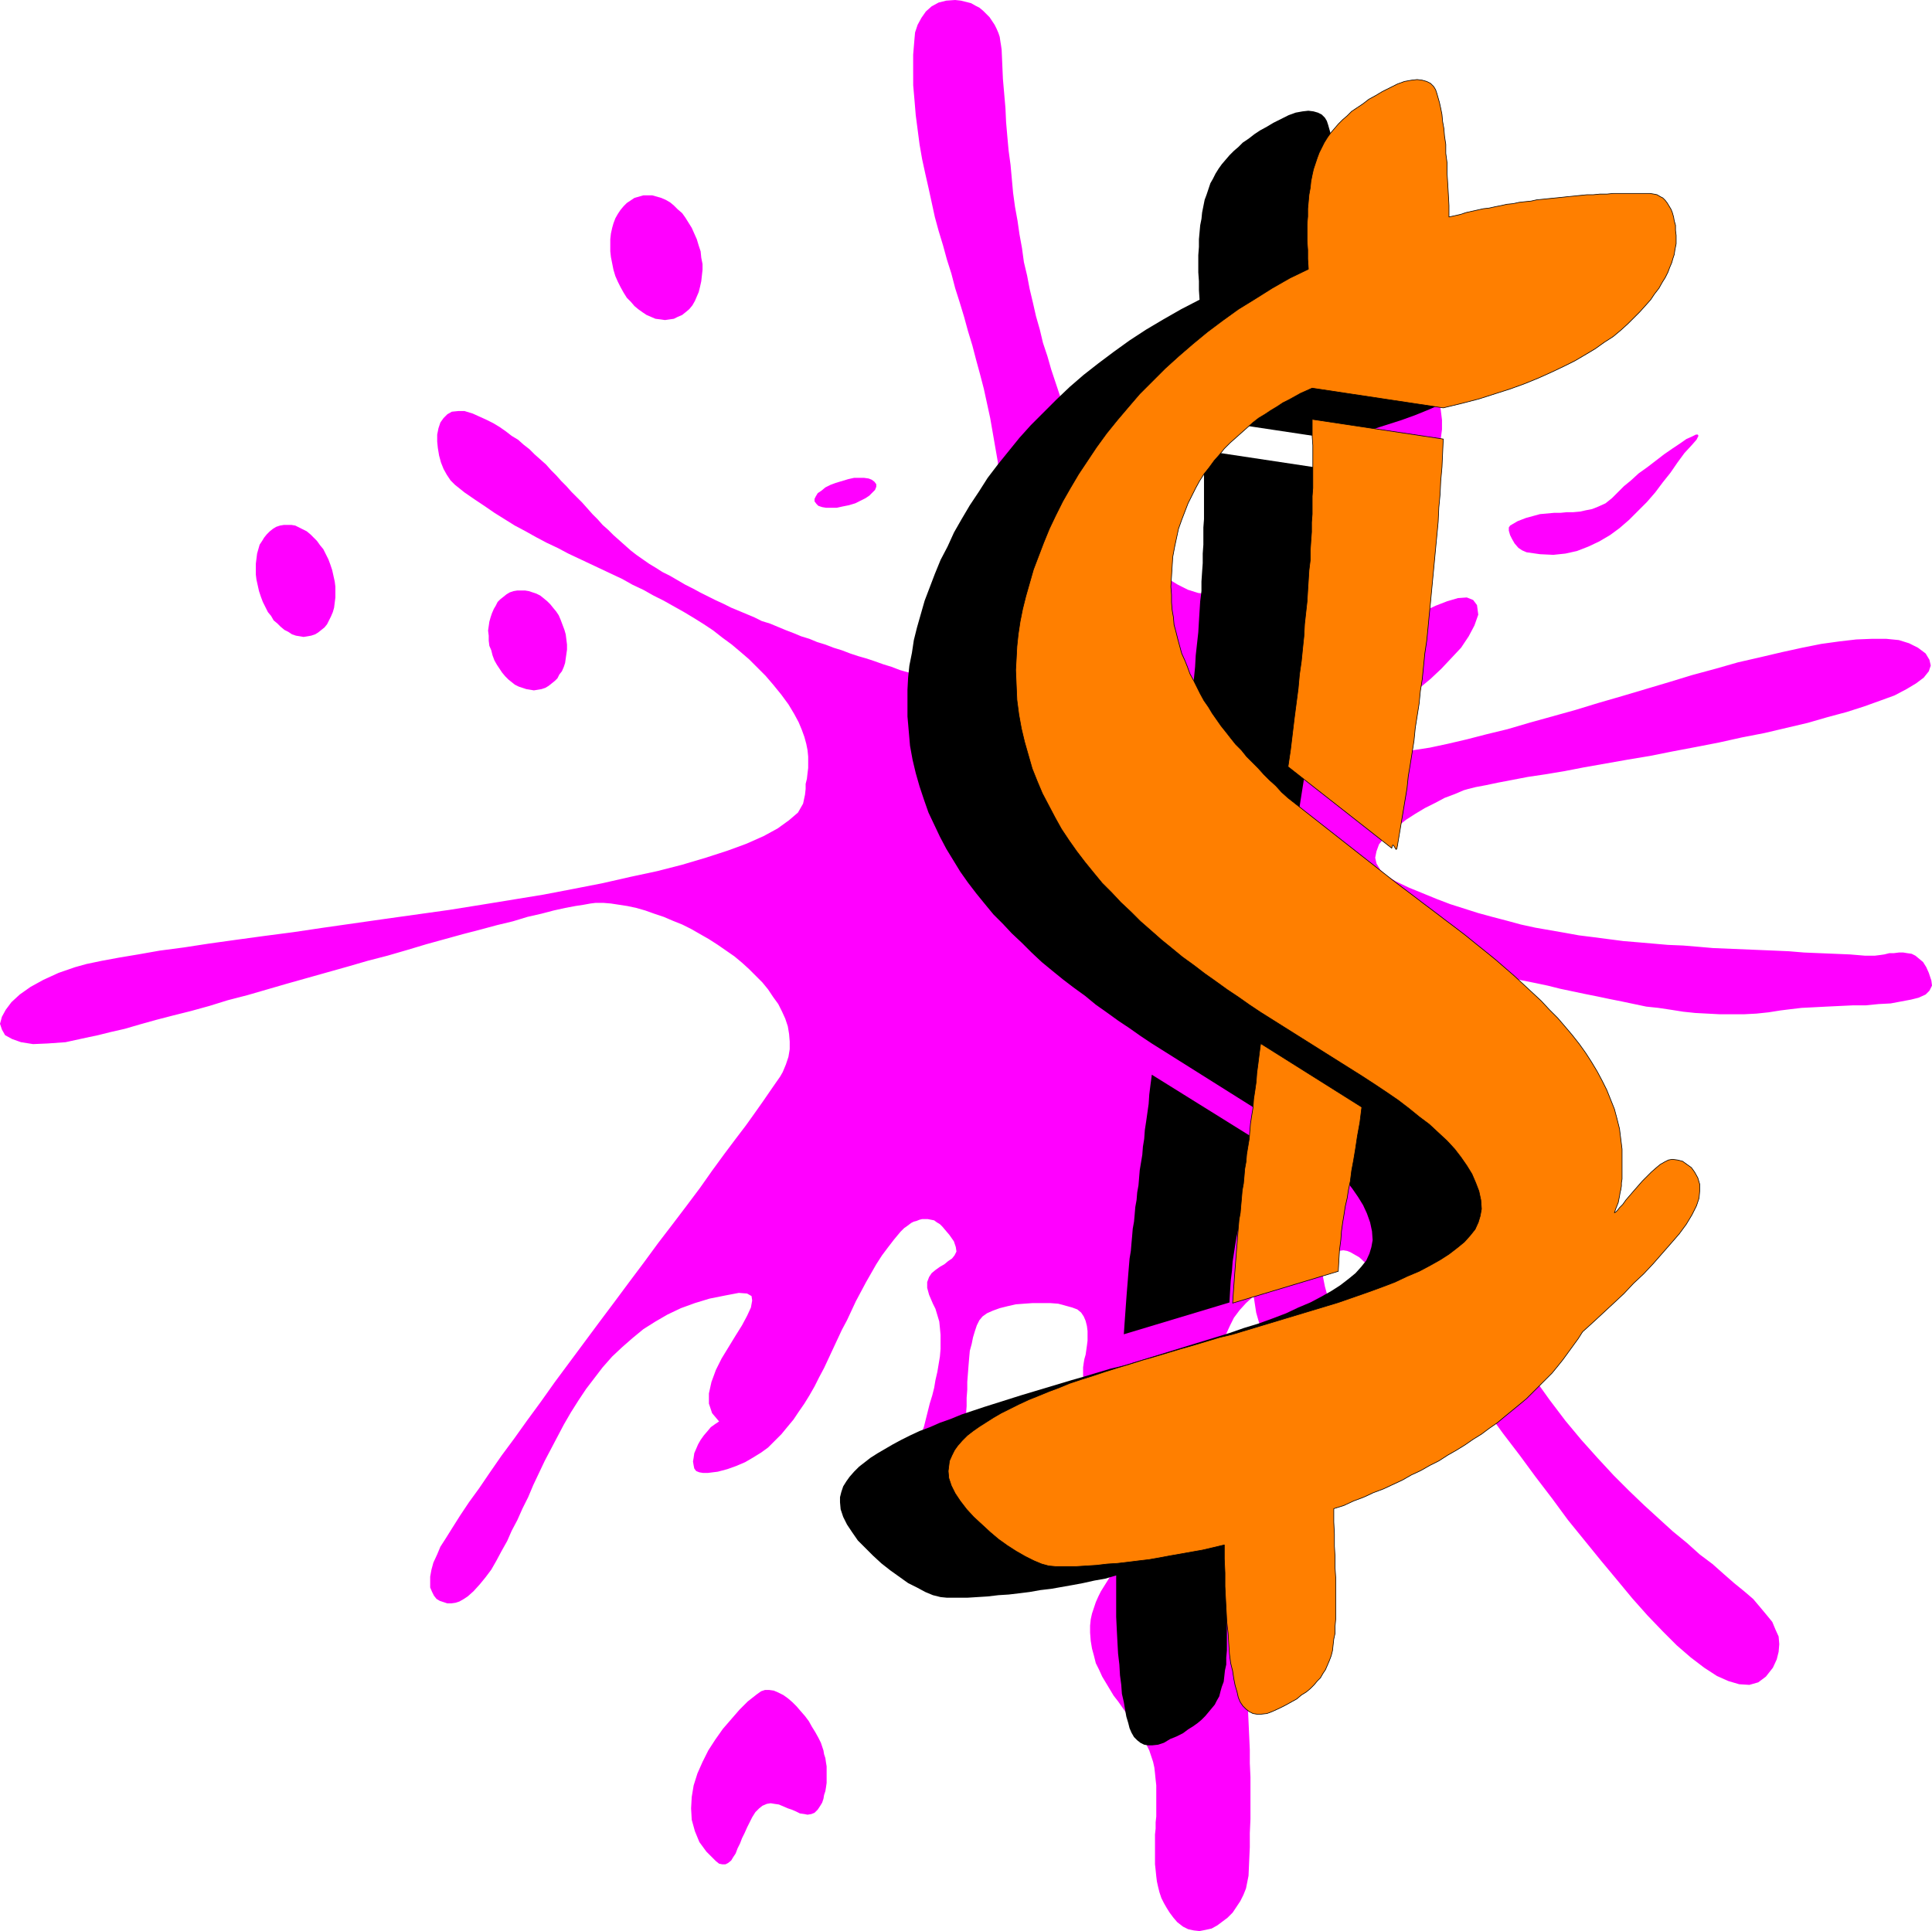 <?xml version="1.0" encoding="UTF-8" standalone="no"?>
<svg
   version="1.0"
   width="129.809mm"
   height="129.766mm"
   id="svg16"
   sodipodi:docname="Splat $.wmf"
   xmlns:inkscape="http://www.inkscape.org/namespaces/inkscape"
   xmlns:sodipodi="http://sodipodi.sourceforge.net/DTD/sodipodi-0.dtd"
   xmlns="http://www.w3.org/2000/svg"
   xmlns:svg="http://www.w3.org/2000/svg">
  <sodipodi:namedview
     id="namedview16"
     pagecolor="#ffffff"
     bordercolor="#000000"
     borderopacity="0.25"
     inkscape:showpageshadow="2"
     inkscape:pageopacity="0.0"
     inkscape:pagecheckerboard="0"
     inkscape:deskcolor="#d1d1d1"
     inkscape:document-units="mm" />
  <defs
     id="defs1">
    <pattern
       id="WMFhbasepattern"
       patternUnits="userSpaceOnUse"
       width="6"
       height="6"
       x="0"
       y="0" />
  </defs>
  <path
     style="fill:#ff00ff;fill-opacity:1;fill-rule:evenodd;stroke:none"
     d="m 487.062,164.509 1.939,1.454 0.97,1.616 0.323,1.454 -0.485,1.454 -1.293,1.616 -1.939,1.454 -2.424,1.454 -3.07,1.616 -3.555,1.293 -4.04,1.454 -4.525,1.454 -4.848,1.293 -5.01,1.454 -5.494,1.293 -5.494,1.293 -5.818,1.131 -5.818,1.293 -5.818,1.131 -5.979,1.131 -5.656,1.131 -5.818,0.97 -5.494,0.97 -5.494,0.97 -5.01,0.97 -4.848,0.808 -4.363,0.646 -4.202,0.808 -3.394,0.646 -3.07,0.646 -2.586,0.485 -1.939,0.485 -1.131,0.323 -2.262,0.97 -2.586,0.97 -2.424,1.293 -2.586,1.293 -2.424,1.454 -2.262,1.454 -2.101,1.616 -1.939,1.454 -1.616,1.616 -1.293,1.616 -0.646,1.778 -0.323,1.616 0.323,1.454 0.97,1.616 1.454,1.454 2.424,1.454 3.394,1.616 3.555,1.454 3.555,1.454 3.394,1.293 3.555,1.131 3.555,1.131 3.555,0.97 3.717,0.97 3.555,0.97 3.717,0.808 3.717,0.646 3.717,0.646 3.555,0.646 3.878,0.485 3.717,0.485 3.717,0.485 3.878,0.323 3.717,0.323 3.717,0.323 3.878,0.162 3.878,0.323 3.717,0.323 3.878,0.162 3.878,0.162 3.878,0.162 3.878,0.162 3.717,0.162 3.878,0.323 3.878,0.162 3.878,0.162 3.878,0.162 3.878,0.323 h 1.293 1.131 l 1.293,-0.162 1.131,-0.162 1.293,-0.323 h 1.131 l 1.293,-0.162 h 1.131 l 0.97,0.162 1.131,0.162 0.97,0.485 0.97,0.808 0.97,0.808 0.808,1.293 0.646,1.454 0.646,1.939 0.162,1.293 -0.646,1.293 -0.97,0.97 -1.778,0.808 -1.939,0.485 -2.586,0.485 -2.586,0.485 -3.07,0.162 -3.232,0.323 h -3.232 l -3.394,0.162 -3.394,0.162 -3.07,0.162 -3.232,0.162 -2.747,0.323 -2.586,0.323 -3.07,0.485 -3.07,0.323 -3.07,0.162 h -3.232 -3.07 l -3.07,-0.162 -3.07,-0.162 -3.07,-0.323 -3.07,-0.485 -3.232,-0.485 -3.07,-0.323 -3.07,-0.646 -3.07,-0.646 -3.232,-0.646 -3.07,-0.646 -3.232,-0.646 -3.07,-0.646 -3.07,-0.646 -3.232,-0.808 -3.07,-0.646 -3.232,-0.646 -3.232,-0.646 -3.07,-0.485 -3.232,-0.485 -3.232,-0.485 -3.07,-0.323 -3.232,-0.485 -3.232,-0.162 -3.232,-0.162 h -3.232 l -3.232,0.162 -3.232,0.162 -2.262,0.485 -1.454,0.808 -0.808,1.131 -0.323,1.454 0.485,1.778 0.808,1.939 1.293,1.939 1.778,2.262 2.101,2.262 2.424,2.424 2.586,2.424 2.909,2.262 3.07,2.262 3.07,2.262 3.394,2.262 3.07,1.939 0.808,0.323 1.131,0.323 1.454,0.485 1.939,0.485 1.939,0.646 2.101,0.646 2.101,0.646 2.262,0.808 1.939,0.808 1.939,0.808 1.616,0.808 1.131,0.97 0.808,0.97 0.323,0.97 -0.162,1.131 -0.97,0.97 -1.778,1.131 -2.101,0.646 -2.101,0.485 h -2.424 l -2.262,-0.485 -2.586,-0.323 -2.262,-0.646 -2.586,-0.485 -2.262,-0.646 -2.262,-0.485 -2.101,-0.162 -1.939,-0.162 -1.778,0.323 -1.454,0.808 -1.293,1.131 -0.97,1.616 0.323,0.97 0.162,1.131 0.162,0.97 v 0.97 0.808 l -0.162,0.808 v 0.646 l 0.162,0.323 3.555,9.05 3.555,8.403 3.878,8.08 3.878,7.434 3.878,6.949 4.04,6.626 4.202,6.141 4.04,5.656 4.04,5.333 4.04,4.848 4.202,4.686 4.04,4.363 3.878,3.878 3.878,3.717 3.717,3.394 3.555,3.232 3.555,2.909 3.232,2.909 3.232,2.424 2.909,2.586 2.586,2.262 2.586,2.101 2.262,1.939 1.778,2.101 1.616,1.939 1.454,1.778 0.808,1.939 0.808,1.778 0.162,1.939 -0.162,1.939 -0.485,1.939 -0.97,2.101 -1.778,2.262 -1.939,1.454 -2.262,0.646 -2.586,-0.162 -2.747,-0.808 -2.909,-1.293 -3.232,-2.101 -3.394,-2.586 -3.555,-3.07 -3.555,-3.555 -3.878,-4.04 -3.878,-4.363 -3.878,-4.686 -4.04,-4.848 -4.202,-5.171 -4.202,-5.171 -4.04,-5.494 -4.202,-5.494 -4.04,-5.494 -4.202,-5.494 -3.878,-5.333 -4.04,-5.333 -3.878,-5.171 -3.555,-4.848 -3.717,-4.525 -3.394,-4.363 -3.232,-4.04 -3.07,-3.394 -2.747,-3.07 -2.747,-2.586 -2.262,-2.101 -2.262,-1.293 -0.808,-0.323 -0.97,-0.162 -1.293,0.162 -1.131,0.162 -1.293,0.646 -0.97,0.808 -0.646,1.131 -0.162,1.454 0.162,1.616 0.323,1.616 0.323,1.616 0.485,1.778 0.485,1.616 0.485,1.778 0.485,1.616 0.323,1.778 0.323,1.616 0.162,1.616 v 1.778 l -0.162,1.454 -0.485,1.616 -0.646,1.616 -0.97,1.454 -1.293,1.454 -1.293,1.616 -1.293,1.131 -1.454,0.323 h -1.293 l -1.454,-0.646 -1.293,-0.97 -1.293,-1.293 -1.454,-1.616 -1.293,-1.939 -1.131,-2.101 -0.97,-2.101 -0.97,-2.262 -0.808,-2.424 -0.646,-2.262 -0.323,-2.101 -0.323,-2.101 -1.939,1.778 -1.616,1.778 -1.454,1.939 -0.97,1.939 -0.97,2.101 -0.646,2.101 -0.485,2.101 -0.323,2.262 -0.323,2.101 v 2.262 2.101 2.262 l 0.323,2.262 0.162,2.101 0.162,2.101 0.323,2.101 0.323,3.717 0.485,3.717 0.323,3.555 0.323,3.555 0.485,3.717 0.323,3.555 0.323,3.555 0.485,3.555 0.323,3.717 0.323,3.555 0.323,3.394 0.323,3.555 0.323,3.555 0.323,3.555 0.162,3.555 0.323,3.394 0.323,3.555 0.162,3.555 0.162,3.555 0.162,3.394 0.162,3.555 0.162,3.555 0.162,3.555 v 3.394 l 0.162,3.555 v 3.555 3.555 3.555 l -0.162,3.555 v 3.555 l -0.162,3.555 -0.162,3.717 -0.323,1.616 -0.323,1.616 -0.646,1.616 -0.808,1.616 -0.97,1.454 -0.97,1.454 -1.293,1.293 -1.293,0.97 -1.293,0.97 -1.454,0.808 -1.454,0.323 -1.616,0.323 -1.454,-0.162 -1.454,-0.323 -1.293,-0.646 -1.454,-1.131 -0.97,-1.131 -0.97,-1.293 -0.808,-1.293 -0.646,-1.131 -0.646,-1.293 -0.485,-1.454 -0.323,-1.293 -0.323,-1.454 -0.162,-1.293 -0.162,-1.616 -0.162,-1.454 v -1.454 -1.454 -1.616 -1.454 -1.616 l 0.162,-1.454 v -1.616 l 0.162,-1.454 v -1.616 -1.616 -1.454 -1.616 -1.616 l -0.162,-1.454 -0.162,-1.616 -0.162,-1.454 -0.323,-1.454 -0.485,-1.454 -0.485,-1.454 -0.646,-1.293 -0.646,-1.454 -1.131,-1.616 -0.97,-1.778 -1.131,-1.616 -1.131,-1.454 -1.131,-1.616 -1.131,-1.616 -1.131,-1.454 -0.97,-1.616 -0.97,-1.616 -0.97,-1.616 -0.808,-1.778 -0.808,-1.616 -0.485,-1.939 -0.485,-1.778 -0.323,-1.939 -0.162,-2.101 v -1.778 l 0.162,-1.616 0.323,-1.454 0.485,-1.454 0.485,-1.454 0.646,-1.454 0.646,-1.293 0.808,-1.293 0.808,-1.293 0.808,-1.293 0.808,-1.293 0.808,-1.293 0.808,-1.293 0.808,-1.454 0.646,-1.293 0.808,-1.454 0.485,-1.616 0.485,-1.616 0.323,-1.616 0.323,-1.778 0.162,-1.939 v -2.101 l -0.323,-2.101 -0.323,-2.424 -0.646,-2.424 -0.808,-2.586 -0.97,-2.747 -1.293,-3.07 -1.616,-3.07 -1.778,-3.555 -2.262,-3.555 -2.424,-3.878 -0.485,-0.808 -0.323,-0.97 -0.162,-0.97 v -1.131 -0.97 l 0.162,-1.131 0.162,-0.97 0.323,-1.131 0.162,-1.131 0.162,-1.131 0.162,-1.293 v -1.131 -1.293 l -0.162,-1.293 -0.323,-1.293 -0.485,-1.131 -0.646,-0.97 -0.97,-0.808 -1.293,-0.485 -1.778,-0.485 -1.778,-0.485 -2.101,-0.162 h -2.101 -2.262 l -2.262,0.162 -2.101,0.162 -2.101,0.485 -1.939,0.485 -1.778,0.646 -1.454,0.646 -1.131,0.808 -0.808,0.97 -0.646,1.293 -0.485,1.454 -0.485,1.616 -0.323,1.616 -0.485,1.778 -0.162,1.778 -0.162,1.939 -0.162,2.101 -0.162,2.101 v 1.939 l -0.162,2.101 v 2.101 l -0.162,2.101 v 2.101 2.101 l -0.162,1.939 -0.162,1.939 -0.162,1.778 -0.162,1.939 -0.323,1.616 -0.323,1.616 -0.323,1.454 -0.485,1.293 -0.646,1.131 -0.646,1.131 -0.808,0.808 -0.97,0.808 -0.97,0.323 -1.131,0.323 h -1.454 l -1.454,-0.162 -1.616,-0.485 -0.808,-0.323 -0.485,-0.485 -0.323,-0.808 -0.323,-0.808 -0.162,-0.97 v -1.131 -1.131 l 0.162,-1.293 0.323,-1.454 0.323,-1.454 0.323,-1.616 0.485,-1.778 0.485,-1.778 0.485,-1.778 0.646,-1.778 0.485,-1.939 0.485,-1.939 0.485,-1.939 0.646,-2.101 0.485,-1.939 0.323,-1.939 0.485,-2.101 0.323,-1.939 0.323,-1.939 0.162,-1.939 v -1.778 -1.778 l -0.162,-1.778 -0.162,-1.616 -0.485,-1.616 -0.485,-1.616 -0.646,-1.293 -0.97,-2.262 -0.485,-1.778 v -1.454 l 0.485,-1.293 0.646,-0.97 0.97,-0.808 1.131,-0.808 1.131,-0.646 0.97,-0.808 0.97,-0.646 0.646,-0.808 0.485,-0.97 -0.162,-1.131 -0.485,-1.454 -1.131,-1.616 -1.778,-2.101 -0.646,-0.646 -0.808,-0.485 -0.646,-0.485 -0.808,-0.162 -0.808,-0.162 h -0.646 -0.808 l -0.646,0.162 -0.808,0.323 -0.646,0.162 -0.646,0.323 -0.646,0.485 -0.646,0.485 -0.485,0.323 -0.485,0.485 -0.485,0.485 -1.616,1.939 -1.616,2.101 -1.454,1.939 -1.454,2.262 -1.293,2.262 -1.293,2.262 -1.293,2.424 -1.293,2.424 -1.131,2.424 -1.131,2.424 -1.293,2.424 -1.131,2.424 -1.131,2.424 -1.131,2.424 -1.131,2.424 -1.293,2.424 -1.131,2.262 -1.293,2.262 -1.293,2.101 -1.454,2.101 -1.293,1.939 -1.616,1.939 -1.454,1.778 -1.778,1.778 -1.616,1.616 -1.778,1.293 -2.101,1.293 -1.939,1.131 -2.262,0.97 -2.262,0.808 -2.424,0.646 -2.586,0.323 h -1.131 l -0.97,-0.162 -0.808,-0.323 -0.485,-0.646 -0.162,-0.808 -0.162,-0.97 0.162,-0.97 0.162,-1.131 0.485,-1.131 0.485,-1.131 0.646,-1.131 0.808,-1.131 0.97,-1.131 0.808,-0.97 1.131,-0.808 0.97,-0.646 -1.778,-2.101 -0.808,-2.424 v -2.586 l 0.646,-2.909 1.131,-3.07 1.454,-2.909 1.778,-2.909 1.778,-2.909 1.616,-2.586 1.293,-2.424 0.97,-2.101 0.323,-1.778 -0.162,-1.131 -1.131,-0.646 -2.101,-0.162 -3.394,0.646 -4.04,0.808 -3.717,1.131 -3.555,1.293 -3.394,1.616 -3.07,1.778 -3.07,1.939 -2.747,2.262 -2.586,2.262 -2.586,2.424 -2.424,2.747 -2.101,2.747 -2.101,2.747 -1.939,2.909 -1.939,3.07 -1.778,3.07 -1.616,3.07 -1.616,3.07 -1.616,3.07 -1.454,3.07 -1.454,3.07 -1.293,3.07 -1.454,2.909 -1.293,2.909 -1.454,2.747 -1.131,2.586 -1.454,2.586 -1.293,2.424 -1.293,2.262 -1.454,1.939 -1.454,1.778 -1.616,1.778 -1.454,1.293 -0.97,0.646 -1.131,0.646 -0.97,0.323 -1.131,0.162 h -0.97 l -0.97,-0.323 -0.97,-0.323 -0.808,-0.485 -0.646,-0.808 -0.485,-0.97 -0.485,-1.131 v -1.293 -1.454 l 0.323,-1.778 0.485,-1.778 0.97,-2.101 0.808,-1.939 1.454,-2.262 1.616,-2.586 1.939,-3.07 2.262,-3.394 2.586,-3.555 2.747,-4.04 2.909,-4.202 3.232,-4.363 3.232,-4.525 3.555,-4.848 3.555,-5.01 3.717,-5.01 3.717,-5.01 3.717,-5.01 3.878,-5.171 3.717,-5.01 3.878,-5.171 3.555,-4.848 3.717,-4.848 3.555,-4.686 3.394,-4.525 3.07,-4.363 3.07,-4.202 2.909,-3.878 2.586,-3.394 2.424,-3.394 1.939,-2.747 1.778,-2.586 1.454,-2.101 1.131,-1.616 0.646,-1.131 0.808,-1.939 0.646,-1.939 0.323,-1.939 v -1.939 l -0.162,-1.939 -0.323,-1.939 -0.646,-1.939 -0.808,-1.778 -0.97,-1.939 -1.293,-1.778 -1.293,-1.939 -1.454,-1.778 -1.616,-1.616 -1.778,-1.778 -1.778,-1.616 -1.939,-1.616 -2.101,-1.454 -2.101,-1.454 -2.262,-1.454 -2.262,-1.293 -2.262,-1.293 -2.262,-1.131 -2.424,-0.97 -2.262,-0.97 -2.424,-0.808 -2.262,-0.808 -2.262,-0.646 -2.262,-0.485 -2.101,-0.323 -2.101,-0.323 -1.939,-0.162 h -1.939 l -1.293,0.162 -1.778,0.323 -2.101,0.323 -2.586,0.485 -2.909,0.646 -3.07,0.808 -3.555,0.808 -3.717,1.131 -4.04,0.97 -4.202,1.131 -4.363,1.131 -4.686,1.293 -4.686,1.293 -4.848,1.454 -5.01,1.454 -5.01,1.293 -5.01,1.454 -5.171,1.454 -5.171,1.454 -5.171,1.454 -5.01,1.454 -5.01,1.454 -5.01,1.293 -4.686,1.454 -4.686,1.293 -4.525,1.131 -4.363,1.131 -4.04,1.131 -3.878,1.131 -3.555,0.808 -3.232,0.808 -3.07,0.646 -5.171,1.131 -4.525,0.323 -3.717,0.162 -3.07,-0.485 -2.262,-0.808 -1.778,-0.97 L 0.485,261.469 0,260.014 l 0.485,-1.778 0.97,-1.778 1.454,-1.939 2.101,-1.939 2.747,-1.939 3.232,-1.778 3.878,-1.778 4.202,-1.454 2.909,-0.808 3.878,-0.808 4.363,-0.808 4.848,-0.808 5.494,-0.97 6.141,-0.808 6.302,-0.97 6.949,-0.97 7.11,-0.97 7.434,-0.97 7.595,-1.131 7.918,-1.131 7.918,-1.131 8.08,-1.131 8.08,-1.131 8.08,-1.293 7.918,-1.293 7.918,-1.293 7.595,-1.454 7.434,-1.454 7.11,-1.616 6.787,-1.454 6.302,-1.616 5.979,-1.778 5.494,-1.778 4.848,-1.778 4.363,-1.939 3.555,-1.939 2.909,-2.101 2.262,-1.939 1.293,-2.262 0.485,-2.262 0.162,-1.454 v -1.293 l 0.323,-1.293 0.162,-1.454 0.162,-1.293 v -1.454 -1.454 l -0.162,-1.616 -0.323,-1.616 -0.485,-1.778 -0.646,-1.778 -0.808,-1.939 -1.131,-2.101 -1.454,-2.424 -1.778,-2.424 -2.101,-2.586 -1.939,-2.262 -2.101,-2.101 -2.101,-2.101 -2.262,-1.939 -2.101,-1.778 -2.424,-1.778 -2.262,-1.778 -2.424,-1.616 -2.586,-1.616 -2.424,-1.454 -2.586,-1.454 -2.586,-1.454 -2.586,-1.293 -2.586,-1.454 -2.747,-1.293 -2.586,-1.454 -2.747,-1.293 -2.747,-1.293 -2.747,-1.293 -2.747,-1.293 -2.747,-1.293 -2.747,-1.454 -2.747,-1.293 -2.747,-1.454 -2.586,-1.454 -2.747,-1.454 -2.586,-1.616 -2.586,-1.616 -2.586,-1.778 -2.424,-1.616 -2.586,-1.778 -2.424,-1.939 -1.131,-1.131 -0.97,-1.454 -0.808,-1.454 -0.646,-1.616 -0.485,-1.778 -0.323,-1.939 -0.162,-1.616 v -1.778 l 0.323,-1.616 0.485,-1.454 0.808,-1.131 0.97,-0.97 1.131,-0.646 1.616,-0.162 h 1.616 l 2.101,0.646 1.778,0.808 1.778,0.808 1.616,0.808 1.616,0.97 1.616,1.131 1.454,1.131 1.616,0.97 1.454,1.293 1.454,1.131 1.293,1.293 1.454,1.293 1.454,1.293 1.293,1.454 1.293,1.293 1.293,1.454 1.293,1.293 1.293,1.454 1.293,1.293 1.454,1.454 1.293,1.454 1.293,1.454 1.293,1.293 1.293,1.454 1.454,1.293 1.293,1.293 1.454,1.293 1.454,1.293 1.454,1.293 1.454,1.131 1.616,1.131 1.616,1.131 1.616,0.97 1.778,1.131 1.939,0.97 1.939,1.131 1.939,1.131 1.939,0.97 1.778,0.97 1.939,0.97 1.939,0.97 2.101,0.97 1.939,0.97 1.939,0.808 1.939,0.808 1.939,0.808 1.939,0.97 2.101,0.646 1.939,0.808 1.939,0.808 2.101,0.808 1.939,0.808 2.101,0.646 1.939,0.808 2.101,0.646 2.101,0.808 2.101,0.646 2.101,0.808 1.939,0.646 2.262,0.646 1.939,0.646 2.262,0.808 2.101,0.646 2.101,0.808 2.262,0.646 0.97,0.323 1.131,0.162 1.131,0.323 1.293,0.162 1.131,0.162 1.131,0.162 h 1.293 l 1.131,-0.162 1.293,-0.162 1.131,-0.162 0.97,-0.323 0.97,-0.323 0.97,-0.485 0.97,-0.646 0.646,-0.808 0.646,-0.808 1.293,-2.262 0.97,-2.262 0.97,-2.262 0.808,-2.424 0.808,-2.424 0.485,-2.424 0.485,-2.586 0.323,-2.424 0.323,-2.586 0.162,-2.586 0.162,-2.586 v -2.424 -2.586 -2.586 -2.586 l -0.162,-2.424 -0.162,-3.878 -0.323,-3.717 -0.323,-3.878 -0.646,-3.717 -0.646,-3.717 -0.646,-3.717 -0.808,-3.717 -0.808,-3.717 -0.97,-3.717 -0.97,-3.555 -0.97,-3.717 -1.131,-3.717 -0.97,-3.555 -1.131,-3.717 -1.131,-3.555 -0.97,-3.717 -1.131,-3.555 -0.97,-3.555 -1.131,-3.717 -0.97,-3.555 -0.808,-3.717 -0.808,-3.717 -0.808,-3.555 -0.808,-3.717 -0.646,-3.717 -0.485,-3.717 -0.485,-3.717 -0.323,-3.878 -0.323,-3.717 V 17.776 13.898 l 0.323,-3.878 0.162,-1.778 0.646,-1.939 0.97,-1.778 1.131,-1.616 1.454,-1.293 1.778,-0.97 1.939,-0.485 L 242.561,0 l 1.454,0.162 1.293,0.323 1.293,0.323 1.131,0.646 0.97,0.485 0.97,0.808 0.808,0.808 0.808,0.808 0.646,0.97 0.646,0.97 0.485,0.97 0.485,1.131 0.323,0.97 0.162,1.131 0.162,0.97 0.162,1.131 0.162,3.717 0.162,3.717 0.323,3.717 0.323,3.717 0.162,3.555 0.323,3.717 0.323,3.555 0.485,3.555 0.323,3.555 0.323,3.555 0.485,3.555 0.646,3.555 0.485,3.394 0.646,3.555 0.485,3.555 0.808,3.394 0.646,3.394 0.808,3.394 0.808,3.555 0.97,3.394 0.808,3.394 1.131,3.394 0.97,3.394 1.131,3.394 1.131,3.394 1.293,3.232 1.293,3.394 1.454,3.394 1.454,3.394 1.454,3.394 1.616,3.394 1.616,3.232 1.454,2.747 1.454,2.747 1.778,2.747 1.778,2.747 1.939,2.747 2.101,2.586 2.101,2.424 2.262,2.262 2.424,1.939 2.424,1.454 2.586,1.293 2.586,0.808 2.747,0.323 2.909,-0.323 2.909,-0.808 2.909,-1.616 1.454,-0.97 1.293,-0.97 1.293,-1.131 1.131,-1.131 1.131,-1.131 1.131,-1.131 0.97,-1.293 0.97,-1.293 0.97,-1.293 0.808,-1.293 0.808,-1.454 0.808,-1.454 0.808,-1.454 0.646,-1.454 0.808,-1.454 0.808,-1.454 0.646,-1.616 0.646,-1.454 0.646,-1.616 0.646,-1.454 0.808,-1.616 0.808,-1.454 0.646,-1.454 0.808,-1.616 0.808,-1.454 0.646,-1.454 0.97,-1.454 0.808,-1.454 0.97,-1.454 0.97,-1.293 1.131,-1.293 0.97,-1.293 1.293,-1.454 1.454,-1.293 1.454,-1.293 1.616,-0.97 1.616,-1.131 1.616,-0.646 1.778,-0.646 1.616,-0.485 1.454,-0.162 1.616,0.162 1.293,0.323 1.293,0.808 1.131,0.97 0.808,1.454 0.808,1.778 0.485,2.262 0.323,2.586 v 2.424 l -0.323,2.424 -0.646,2.262 -0.646,2.262 -0.97,2.101 -1.131,2.101 -1.293,1.939 -1.454,2.101 -1.616,1.939 -1.616,1.778 -1.778,1.939 -1.778,1.778 -1.778,1.778 -1.939,1.778 -1.778,1.778 -1.778,1.778 -1.778,1.616 -1.616,1.778 -1.616,1.616 -1.454,1.778 -1.293,1.616 -1.293,1.778 -0.97,1.778 -0.646,1.778 -0.646,1.778 -0.323,1.939 -0.162,1.778 0.323,1.939 0.485,2.101 0.808,1.939 1.293,2.101 0.97,0.646 h 1.778 l 2.262,-0.808 2.586,-1.131 3.07,-1.616 3.394,-1.778 3.394,-2.101 3.555,-1.939 3.394,-1.939 3.394,-1.616 2.909,-1.131 2.747,-0.808 2.262,-0.162 1.616,0.646 0.97,1.293 0.323,2.424 -0.97,2.747 -1.454,2.747 -1.939,2.909 -2.424,2.586 -2.586,2.747 -2.747,2.586 -2.909,2.424 -3.07,2.424 -2.909,2.101 -2.747,2.101 -2.586,1.778 -2.262,1.616 -1.778,1.293 -1.293,1.131 -0.808,0.646 -0.162,0.485 1.454,1.131 1.939,0.808 2.586,0.485 2.909,0.162 3.394,-0.162 3.878,-0.323 4.202,-0.646 4.525,-0.97 4.848,-1.131 5.01,-1.293 5.333,-1.293 5.494,-1.616 5.818,-1.616 5.818,-1.616 5.818,-1.778 6.141,-1.778 5.979,-1.778 5.979,-1.778 5.818,-1.778 5.979,-1.616 5.656,-1.616 5.656,-1.293 5.494,-1.293 5.171,-1.131 4.848,-0.97 4.686,-0.646 4.202,-0.485 4.04,-0.162 h 3.555 l 3.232,0.323 2.586,0.808 z"
     id="path1" />
  <path
     style="fill:#ff00ff;fill-opacity:1;fill-rule:evenodd;stroke:none"
     d="m 427.755,115.059 1.939,-2.101 1.131,-1.293 0.485,-0.97 -0.162,-0.323 h -0.485 l -0.97,0.485 -1.454,0.646 -1.616,1.131 -1.939,1.293 -2.101,1.454 -2.101,1.616 -2.101,1.616 -2.262,1.616 -1.939,1.778 -1.778,1.454 -1.454,1.454 -1.616,1.616 -1.616,1.293 -1.778,0.808 -1.616,0.646 -1.616,0.323 -1.454,0.323 -1.778,0.162 h -1.616 l -1.616,0.162 h -1.616 l -1.778,0.162 -1.778,0.162 -1.778,0.485 -1.778,0.485 -2.101,0.808 -1.939,1.131 -0.323,0.485 v 0.808 l 0.323,1.131 0.485,0.97 0.646,1.131 0.97,1.131 0.97,0.646 1.131,0.485 3.394,0.485 3.394,0.162 3.07,-0.323 2.909,-0.646 2.909,-1.131 2.747,-1.293 2.747,-1.616 2.424,-1.778 2.424,-2.101 2.262,-2.262 2.262,-2.262 2.101,-2.424 1.939,-2.586 1.939,-2.424 1.778,-2.586 z"
     id="path2" />
  <path
     style="fill:#ff00ff;fill-opacity:1;fill-rule:evenodd;stroke:none"
     d="m 208.464,442.622 0.323,0.97 0.323,0.97 0.162,0.97 0.323,0.97 0.162,1.131 0.162,0.97 v 1.131 0.97 1.131 0.97 l -0.162,1.131 -0.162,0.97 -0.323,0.97 -0.162,0.97 -0.323,0.97 -0.485,0.808 -0.646,0.97 -0.808,0.808 -0.808,0.323 -0.97,0.162 -0.808,-0.162 -1.131,-0.162 -0.97,-0.485 -1.131,-0.485 -0.97,-0.323 -1.131,-0.485 -1.131,-0.485 -1.131,-0.162 -0.97,-0.162 -0.97,0.162 -1.131,0.485 -0.808,0.646 -0.97,0.97 -0.808,1.293 -0.646,1.293 -0.646,1.293 -0.646,1.454 -0.646,1.293 -0.485,1.293 -0.646,1.293 -0.485,1.293 -0.646,0.97 -0.485,0.808 -0.808,0.646 -0.646,0.323 h -0.808 l -0.808,-0.162 -0.808,-0.646 -2.424,-2.424 -1.778,-2.424 -1.131,-2.747 -0.808,-2.909 -0.162,-2.909 0.162,-2.909 0.485,-2.909 0.97,-3.07 1.293,-2.909 1.454,-2.909 1.778,-2.747 1.939,-2.747 2.101,-2.424 2.101,-2.424 2.101,-2.101 2.262,-1.778 1.131,-0.808 0.97,-0.323 h 1.131 l 1.131,0.162 1.131,0.485 1.293,0.646 1.131,0.808 1.131,0.97 1.131,1.131 0.97,1.131 1.131,1.293 0.97,1.293 0.808,1.454 0.808,1.293 0.808,1.454 z"
     id="path3" />
  <path
     style="fill:#ff00ff;fill-opacity:1;fill-rule:evenodd;stroke:none"
     d="m 155.782,68.518 0.485,1.616 0.646,1.454 0.646,1.293 0.808,1.454 0.808,1.293 0.97,0.97 0.97,1.131 0.97,0.808 1.131,0.808 0.97,0.646 1.131,0.485 1.131,0.485 1.293,0.162 1.131,0.162 1.131,-0.162 1.131,-0.162 0.97,-0.485 1.131,-0.485 0.808,-0.646 0.97,-0.808 0.808,-0.97 0.646,-1.131 0.485,-1.131 0.485,-1.131 0.323,-1.293 0.323,-1.454 0.162,-1.454 0.162,-1.454 v -1.454 l -0.323,-1.616 -0.162,-1.616 -0.485,-1.454 -0.485,-1.616 -0.646,-1.454 -0.646,-1.454 -0.808,-1.293 -0.808,-1.293 -0.808,-1.131 -1.131,-0.97 -0.97,-0.97 -0.97,-0.808 -1.131,-0.646 -1.131,-0.485 -1.131,-0.323 -1.131,-0.323 h -1.131 -1.131 l -1.131,0.323 -1.131,0.323 -0.97,0.646 -0.97,0.646 -0.808,0.808 -0.808,0.97 -0.646,0.97 -0.646,1.131 -0.485,1.293 -0.323,1.131 -0.323,1.454 -0.162,1.454 v 1.454 1.616 l 0.162,1.454 0.323,1.616 z"
     id="path4" />
  <path
     style="fill:#ff00ff;fill-opacity:1;fill-rule:evenodd;stroke:none"
     d="m 206.848,127.341 0.485,0.646 0.485,0.485 0.97,0.323 0.97,0.162 h 1.293 1.454 l 1.454,-0.323 1.616,-0.323 1.616,-0.485 1.293,-0.646 1.293,-0.646 0.97,-0.646 0.808,-0.808 0.646,-0.646 0.323,-0.808 v -0.646 l -0.485,-0.646 -0.646,-0.485 -0.808,-0.323 -1.131,-0.162 h -1.131 -1.454 l -1.454,0.323 -1.616,0.485 -1.616,0.485 -1.293,0.485 -1.293,0.646 -0.97,0.808 -0.97,0.646 -0.485,0.808 -0.323,0.646 z"
     id="path5" />
  <path
     style="fill:#ff00ff;fill-opacity:1;fill-rule:evenodd;stroke:none"
     d="m 124.755,165.155 0.323,1.293 0.485,1.293 0.646,1.131 0.646,0.97 0.646,0.97 0.808,0.97 0.808,0.808 0.808,0.646 0.808,0.646 0.97,0.485 0.97,0.323 0.97,0.323 0.97,0.162 0.97,0.162 0.97,-0.162 0.97,-0.162 0.97,-0.323 0.808,-0.485 0.808,-0.646 0.808,-0.646 0.646,-0.646 0.485,-0.97 0.646,-0.808 0.485,-1.131 0.323,-0.97 0.162,-1.131 0.162,-1.131 0.162,-1.131 v -1.293 l -0.162,-1.293 -0.162,-1.293 -0.323,-1.131 -0.485,-1.293 -0.485,-1.293 -0.485,-1.131 -0.646,-0.97 -0.808,-0.97 -0.646,-0.808 -0.808,-0.808 -0.97,-0.808 -0.808,-0.646 -0.97,-0.485 -0.97,-0.323 -0.97,-0.323 -0.97,-0.162 h -0.97 -0.97 l -0.97,0.162 -0.97,0.323 -0.808,0.485 -0.808,0.646 -0.808,0.646 -0.646,0.646 -0.485,0.97 -0.485,0.808 -0.485,1.131 -0.323,0.97 -0.323,1.131 -0.162,1.131 -0.162,1.131 0.162,1.293 v 1.293 l 0.162,1.293 z"
     id="path6" />
  <path
     style="fill:#ff00ff;fill-opacity:1;fill-rule:evenodd;stroke:none"
     d="m 65.771,150.126 0.485,1.454 0.485,1.293 0.646,1.293 0.646,1.293 0.808,0.97 0.646,1.131 0.97,0.808 0.808,0.808 0.97,0.808 0.97,0.485 0.97,0.646 0.97,0.323 0.97,0.162 0.97,0.162 0.97,-0.162 0.97,-0.162 0.97,-0.323 0.808,-0.485 0.808,-0.646 0.808,-0.646 0.646,-0.808 0.485,-0.97 0.485,-0.97 0.485,-1.131 0.323,-1.131 0.162,-1.293 0.162,-1.293 v -1.293 -1.454 l -0.162,-1.293 -0.323,-1.454 -0.323,-1.454 -0.485,-1.454 -0.485,-1.293 -0.646,-1.293 -0.646,-1.293 -0.808,-0.97 -0.808,-1.131 -0.808,-0.808 -0.808,-0.808 -0.97,-0.808 -0.97,-0.485 -0.97,-0.485 -0.97,-0.485 -0.97,-0.162 h -0.97 -0.97 l -0.97,0.162 -0.97,0.323 -0.808,0.485 -0.808,0.646 -0.808,0.808 -0.646,0.808 -0.485,0.808 -0.646,0.97 -0.323,1.131 -0.323,1.131 -0.162,1.293 -0.162,1.293 v 1.293 1.454 l 0.162,1.293 0.323,1.454 z"
     id="path7" />
  <path
     style="fill:#000000;fill-opacity:1;fill-rule:evenodd;stroke:none"
     d="m 305.585,114.413 v 2.262 2.101 l 0.162,2.262 v 2.262 2.101 2.101 2.101 2.262 l -0.162,2.101 v 2.262 2.101 l -0.162,2.262 v 2.424 l -0.162,2.262 -0.162,2.424 v 2.424 l -0.323,2.586 -0.162,2.586 -0.162,2.586 -0.162,2.747 -0.323,2.909 -0.323,2.909 -0.162,2.909 -0.323,3.232 -0.323,3.232 -0.485,3.394 -0.323,3.555 -0.485,3.717 -0.485,3.717 -0.485,4.04 -0.485,4.04 -0.646,4.363 26.341,20.685 0.162,-0.646 0.162,-0.162 0.162,0.162 0.323,0.485 0.162,0.323 0.162,0.162 0.162,-0.323 0.162,-0.808 0.485,-2.747 0.485,-2.909 0.485,-2.909 0.485,-2.909 0.485,-3.07 0.323,-2.909 0.485,-3.07 0.485,-3.07 0.485,-3.07 0.323,-3.07 0.485,-3.07 0.485,-3.07 0.323,-3.232 0.323,-3.232 0.485,-3.232 0.323,-3.07 0.323,-3.394 0.485,-3.232 0.323,-3.232 0.323,-3.394 0.323,-3.394 0.323,-3.232 0.323,-3.394 0.323,-3.394 0.323,-3.394 0.323,-3.555 0.162,-3.394 0.323,-3.394 0.162,-3.555 0.323,-3.555 0.162,-3.555 0.162,-3.394 z"
     id="path8" />
  <path
     style="fill:#000000;fill-opacity:1;fill-rule:evenodd;stroke:none"
     d="m 312.211,330.795 0.162,-2.909 0.162,-2.586 0.323,-2.586 0.162,-2.262 0.323,-2.101 0.323,-2.101 0.323,-1.939 0.485,-2.262 0.323,-2.101 0.485,-2.262 0.323,-2.424 0.485,-2.747 0.485,-2.747 0.485,-3.232 0.646,-3.555 0.485,-4.04 -25.694,-15.998 -0.323,2.424 -0.323,2.586 -0.162,2.424 -0.323,2.262 -0.323,2.262 -0.323,2.101 -0.162,2.262 -0.323,1.939 -0.162,2.101 -0.323,1.939 -0.323,1.939 -0.162,1.939 -0.162,1.939 -0.323,1.778 -0.162,1.939 -0.323,1.778 -0.162,1.939 -0.162,1.778 -0.323,1.778 -0.162,1.939 -0.162,1.778 -0.162,1.939 -0.323,1.939 -0.162,1.939 -0.162,1.939 -0.162,2.101 -0.162,1.939 -0.162,2.101 -0.162,2.262 -0.162,2.262 -0.162,2.262 -0.162,2.424 z"
     id="path9" />
  <path
     style="fill:#000000;fill-opacity:1;fill-rule:evenodd;stroke:none"
     d="m 312.211,338.552 3.717,-1.293 3.717,-1.131 3.555,-1.293 3.394,-1.293 3.07,-1.454 3.07,-1.293 2.747,-1.454 2.586,-1.454 2.262,-1.454 2.101,-1.616 1.778,-1.454 1.454,-1.616 1.293,-1.616 0.808,-1.778 0.485,-1.616 0.323,-1.778 -0.162,-2.262 -0.485,-2.262 -0.808,-2.262 -0.97,-2.101 -1.293,-2.101 -1.454,-2.101 -1.616,-2.101 -1.939,-2.101 -2.262,-2.101 -2.262,-2.101 -2.424,-1.939 -2.747,-2.101 -2.747,-2.101 -2.909,-2.101 -3.07,-1.939 -3.232,-2.101 -25.694,-16.16 -2.909,-1.939 -2.747,-1.939 -2.909,-1.939 -2.909,-2.101 -2.747,-1.939 -2.747,-2.262 -2.909,-2.101 -2.747,-2.101 -2.586,-2.101 -2.747,-2.262 -2.586,-2.424 -2.424,-2.424 -2.586,-2.424 -2.262,-2.424 -2.424,-2.424 -2.262,-2.747 -2.101,-2.586 -2.101,-2.747 -1.939,-2.747 -1.778,-2.909 -1.778,-2.909 -1.616,-3.07 -1.454,-3.07 -1.454,-3.07 -1.131,-3.232 -1.131,-3.394 -0.97,-3.394 -0.808,-3.394 -0.646,-3.555 -0.323,-3.717 -0.323,-3.717 v -3.878 -2.909 l 0.162,-3.07 0.323,-3.07 0.646,-3.232 0.485,-3.232 0.808,-3.232 0.97,-3.394 0.97,-3.394 1.293,-3.394 1.293,-3.394 1.454,-3.555 1.778,-3.394 1.616,-3.555 1.939,-3.394 2.101,-3.555 2.262,-3.394 2.262,-3.555 2.586,-3.394 2.747,-3.394 2.747,-3.394 2.909,-3.232 3.232,-3.232 3.232,-3.232 3.394,-3.232 3.555,-3.07 3.717,-2.909 3.878,-2.909 4.04,-2.909 4.202,-2.747 4.363,-2.586 4.525,-2.586 4.686,-2.424 -0.162,-2.424 v -2.262 l -0.162,-2.262 v -2.262 -2.101 l 0.162,-2.101 v -1.939 l 0.162,-1.778 0.162,-1.778 0.323,-1.616 0.162,-1.616 0.323,-1.616 0.323,-1.616 0.485,-1.293 0.485,-1.454 0.485,-1.454 0.646,-1.131 0.646,-1.293 0.808,-1.293 0.808,-1.131 0.97,-1.131 0.97,-1.131 1.131,-1.131 1.131,-0.97 1.131,-1.131 1.454,-0.97 1.454,-1.131 1.454,-0.97 1.778,-0.97 1.616,-0.97 1.939,-0.97 1.939,-0.97 1.778,-0.646 1.778,-0.323 1.454,-0.162 1.293,0.162 1.131,0.323 0.97,0.485 0.808,0.808 0.485,0.808 0.323,0.97 0.323,1.131 0.323,1.131 0.323,1.454 0.323,1.616 0.162,1.616 0.323,1.939 0.162,1.939 0.323,2.101 0.162,2.262 0.162,2.424 0.162,2.424 0.162,2.747 0.162,2.747 v 2.909 l 0.162,2.909 1.293,-0.323 1.454,-0.323 1.454,-0.323 1.454,-0.485 1.454,-0.323 1.454,-0.323 1.454,-0.323 1.616,-0.162 1.454,-0.323 1.454,-0.323 1.454,-0.162 1.616,-0.323 1.454,-0.162 1.616,-0.162 1.454,-0.323 1.616,-0.162 1.616,-0.162 1.616,-0.162 1.616,-0.162 1.454,-0.162 1.616,-0.162 1.616,-0.162 1.616,-0.162 h 1.616 l 1.616,-0.162 h 1.778 l 1.616,-0.162 h 1.616 1.778 1.616 1.616 1.778 0.97 l 0.97,0.162 0.808,0.162 0.808,0.485 0.646,0.323 0.646,0.646 0.485,0.646 0.646,0.646 0.323,0.97 0.323,0.808 0.323,0.97 0.162,1.131 0.323,1.131 v 1.293 l 0.162,1.293 v 1.454 0.646 l -0.162,0.808 -0.162,0.808 -0.162,1.131 -0.323,0.97 -0.323,1.131 -0.485,1.131 -0.485,1.293 -0.646,1.293 -0.808,1.454 -0.808,1.293 -1.131,1.454 -0.97,1.454 -1.293,1.454 -1.454,1.616 -1.454,1.454 -1.616,1.616 -1.778,1.616 -1.939,1.454 -2.262,1.616 -2.262,1.616 -2.424,1.454 -2.747,1.454 -2.909,1.616 -3.07,1.454 -3.232,1.454 -3.555,1.454 -3.555,1.293 -4.04,1.293 -4.04,1.293 -4.363,1.131 -4.686,1.131 -33.29,-5.01 -1.454,0.646 -1.454,0.646 -1.454,0.646 -1.454,0.808 -1.616,0.97 -1.454,0.97 -1.616,0.808 -1.454,0.97 -1.616,1.293 -1.454,1.131 -1.454,1.131 -1.454,1.131 -1.616,1.454 -1.293,1.293 -1.454,1.454 -1.293,1.454 -1.293,1.616 -1.293,1.616 -1.293,1.778 -1.131,1.778 -0.97,1.778 -0.97,1.939 -0.97,1.939 -0.808,2.101 -0.808,2.101 -0.808,2.262 -0.485,2.262 -0.485,2.262 -0.485,2.424 -0.162,2.424 -0.162,2.747 -0.162,2.586 0.162,1.939 v 1.939 l 0.162,1.939 0.323,1.939 0.162,1.939 0.485,1.778 0.485,1.778 0.485,1.939 0.485,1.778 0.808,1.616 0.646,1.778 0.808,1.778 0.808,1.616 0.808,1.778 0.97,1.616 0.808,1.616 1.131,1.778 0.97,1.616 1.131,1.616 1.293,1.454 1.131,1.616 1.131,1.616 1.454,1.616 1.293,1.454 1.293,1.616 1.454,1.454 1.454,1.616 1.454,1.454 1.454,1.454 1.616,1.454 1.454,1.454 1.616,1.454 26.341,20.685 2.747,2.101 2.586,1.939 2.747,2.101 2.747,2.101 2.586,1.939 2.747,2.101 2.586,2.101 2.586,1.939 2.586,2.101 2.424,2.101 2.424,2.101 2.424,2.101 2.262,2.101 2.262,2.101 2.262,2.101 2.101,2.262 2.101,2.101 1.939,2.101 1.778,2.262 1.778,2.262 1.616,2.262 1.454,2.262 1.454,2.424 1.293,2.262 1.131,2.424 0.97,2.424 0.97,2.424 0.646,2.424 0.646,2.586 0.323,2.586 0.323,2.586 v 2.586 0.808 0.808 0.97 0.808 0.808 0.97 l -0.162,0.808 v 0.808 l -0.162,0.808 -0.162,0.97 -0.162,0.646 -0.162,0.97 -0.162,0.808 -0.323,0.97 -0.323,0.646 -0.323,0.97 0.323,-0.162 0.485,-0.485 0.485,-0.646 0.808,-0.808 0.808,-1.131 0.97,-1.131 0.97,-1.131 1.131,-1.293 1.131,-1.293 1.131,-1.131 1.131,-1.293 1.293,-0.97 1.131,-0.808 0.97,-0.808 0.97,-0.323 0.97,-0.162 1.293,0.162 1.293,0.323 1.131,0.808 1.131,0.808 0.808,1.131 0.808,1.454 0.485,1.616 v 1.778 l -0.162,1.778 -0.646,1.939 -1.131,2.262 -1.616,2.262 -1.616,2.424 -2.101,2.586 -2.262,2.586 -2.262,2.586 -2.424,2.586 -2.586,2.424 -2.424,2.424 -2.424,2.424 -2.262,2.101 -2.262,2.101 -1.939,1.778 -1.616,1.454 -1.131,1.778 -1.131,1.778 -1.293,1.778 -1.293,1.778 -1.454,1.616 -1.454,1.778 -1.616,1.616 -1.454,1.616 -1.778,1.616 -1.616,1.616 -1.939,1.454 -1.778,1.616 -1.778,1.454 -1.939,1.454 -2.101,1.454 -1.939,1.454 -2.101,1.454 -2.101,1.293 -2.101,1.454 -2.262,1.293 -2.262,1.293 -2.262,1.293 -2.262,1.293 -2.424,1.131 -2.262,1.293 -2.424,1.131 -2.424,1.131 -2.424,0.97 -2.586,1.131 -2.424,0.97 -2.586,1.131 -2.586,0.808 0.162,3.394 v 3.07 l 0.162,3.07 v 2.747 2.747 l 0.162,2.424 v 2.424 2.262 2.101 2.101 1.778 l -0.162,1.778 v 1.778 l -0.323,1.454 -0.162,1.454 -0.162,1.454 -0.485,1.293 -0.323,1.131 -0.323,1.293 -0.646,1.131 -0.485,0.97 -0.808,0.97 -0.808,0.97 -0.808,0.97 -0.97,0.97 -0.97,0.808 -1.131,0.808 -1.293,0.808 -1.293,0.97 -1.616,0.808 -1.616,0.646 -1.616,0.97 -1.454,0.485 -1.454,0.162 h -1.131 l -0.97,-0.162 -0.97,-0.485 -0.808,-0.646 -0.808,-0.808 -0.646,-1.131 -0.485,-1.131 -0.323,-1.293 -0.485,-1.616 -0.323,-1.778 -0.323,-1.939 -0.485,-2.101 -0.162,-2.262 -0.323,-2.424 -0.162,-2.747 -0.323,-2.747 -0.162,-2.909 -0.162,-3.07 -0.162,-3.394 v -3.394 -3.394 -3.717 l -2.747,0.808 -2.747,0.485 -2.909,0.646 -2.586,0.485 -2.747,0.485 -2.747,0.485 -2.747,0.323 -2.747,0.485 -2.586,0.323 -2.747,0.323 -2.586,0.162 -2.747,0.323 -2.586,0.162 -2.586,0.162 h -2.586 -2.586 l -1.616,-0.162 -1.939,-0.485 -1.939,-0.808 -2.101,-1.131 -2.262,-1.131 -2.262,-1.616 -2.262,-1.616 -2.262,-1.778 -2.101,-1.939 -1.939,-1.939 -1.939,-1.939 -1.454,-2.101 -1.293,-1.939 -0.97,-1.939 -0.646,-1.939 -0.162,-1.778 v -1.293 l 0.323,-1.293 0.485,-1.454 0.808,-1.293 0.808,-1.131 1.131,-1.293 1.293,-1.293 1.454,-1.131 1.454,-1.131 1.778,-1.131 1.939,-1.131 1.939,-1.131 2.101,-1.131 2.262,-1.131 2.424,-1.131 2.586,-0.97 2.586,-1.131 2.747,-0.97 2.747,-1.131 2.909,-0.97 2.909,-0.97 3.07,-0.97 3.07,-0.97 3.07,-0.97 3.232,-0.97 3.232,-0.97 3.232,-0.97 3.232,-0.97 3.394,-0.97 3.232,-0.97 3.232,-0.97 3.394,-0.808 z"
     id="path10" />
  <path
     style="fill:#ff7f00;fill-opacity:1;fill-rule:evenodd;stroke:none"
     d="m 333.219,106.494 v 2.262 2.101 l 0.162,2.262 v 2.262 2.101 2.101 2.101 2.262 l -0.162,2.101 v 2.262 2.262 l -0.162,2.101 v 2.424 l -0.162,2.262 -0.162,2.424 v 2.424 l -0.323,2.586 -0.162,2.586 -0.162,2.586 -0.162,2.747 -0.323,2.909 -0.323,2.909 -0.162,3.07 -0.323,3.07 -0.323,3.232 -0.485,3.394 -0.323,3.555 -0.485,3.717 -0.485,3.717 -0.485,4.04 -0.485,4.04 -0.646,4.363 26.341,20.685 0.162,-0.646 0.162,-0.162 0.162,0.162 0.323,0.485 0.162,0.323 0.162,0.162 0.162,-0.162 0.162,-0.808 0.485,-2.909 0.485,-2.909 0.485,-2.909 0.485,-2.909 0.485,-2.909 0.323,-3.07 0.485,-2.909 0.485,-3.07 0.485,-3.07 0.323,-3.232 0.485,-3.07 0.485,-3.07 0.323,-3.232 0.485,-3.07 0.323,-3.232 0.323,-3.232 0.485,-3.232 0.323,-3.232 0.323,-3.394 0.323,-3.232 0.323,-3.394 0.323,-3.394 0.323,-3.394 0.323,-3.394 0.323,-3.394 0.323,-3.394 0.162,-3.555 0.323,-3.394 0.162,-3.394 0.323,-3.555 0.162,-3.555 0.162,-3.555 z"
     id="path11" />
  <path
     style="fill:none;stroke:#000000;stroke-width:0.162px;stroke-linecap:round;stroke-linejoin:round;stroke-miterlimit:4;stroke-dasharray:none;stroke-opacity:1"
     d="m 333.219,106.494 v 0 2.262 2.101 l 0.162,2.262 v 2.262 2.101 2.101 2.101 2.262 l -0.162,2.101 v 2.262 2.262 l -0.162,2.101 v 2.424 l -0.162,2.262 -0.162,2.424 v 2.424 l -0.323,2.586 -0.162,2.586 -0.162,2.586 -0.162,2.747 -0.323,2.909 -0.323,2.909 -0.162,3.07 -0.323,3.07 -0.323,3.232 -0.485,3.394 -0.323,3.555 -0.485,3.717 -0.485,3.717 -0.485,4.04 -0.485,4.04 -0.646,4.363 26.341,20.685 v 0 l 0.162,-0.646 0.162,-0.162 0.162,0.162 0.323,0.485 0.162,0.323 0.162,0.162 0.162,-0.162 0.162,-0.808 v 0 l 0.485,-2.909 0.485,-2.909 0.485,-2.909 0.485,-2.909 0.485,-2.909 0.323,-3.07 0.485,-2.909 0.485,-3.07 0.485,-3.07 0.323,-3.232 0.485,-3.07 0.485,-3.07 0.323,-3.232 0.485,-3.07 0.323,-3.232 0.323,-3.232 0.485,-3.232 0.323,-3.232 0.323,-3.394 0.323,-3.232 0.323,-3.394 0.323,-3.394 0.323,-3.394 0.323,-3.394 0.323,-3.394 0.323,-3.394 0.162,-3.555 0.323,-3.394 0.162,-3.394 0.323,-3.555 0.162,-3.555 0.162,-3.555 -33.29,-5.01"
     id="path12" />
  <path
     style="fill:#ff7f00;fill-opacity:1;fill-rule:evenodd;stroke:none"
     d="m 339.844,322.876 0.162,-2.909 0.162,-2.586 0.323,-2.424 0.162,-2.262 0.323,-2.262 0.323,-1.939 0.323,-2.101 0.485,-2.101 0.323,-2.101 0.485,-2.262 0.323,-2.586 0.485,-2.586 0.485,-2.909 0.485,-3.232 0.646,-3.555 0.485,-3.878 -25.694,-16.16 -0.323,2.424 -0.323,2.586 -0.323,2.424 -0.162,2.262 -0.323,2.262 -0.323,2.101 -0.162,2.262 -0.323,1.939 -0.323,2.101 -0.162,1.939 -0.162,1.939 -0.323,1.939 -0.323,1.939 -0.162,1.939 -0.323,1.778 -0.162,1.939 -0.162,1.778 -0.323,1.778 -0.162,1.939 -0.162,1.778 -0.162,1.939 -0.323,1.778 -0.162,1.939 -0.162,1.939 -0.162,2.101 -0.162,1.939 -0.162,2.101 -0.162,2.101 -0.162,2.101 -0.162,2.262 -0.162,2.262 -0.162,2.424 z"
     id="path13" />
  <path
     style="fill:none;stroke:#000000;stroke-width:0.162px;stroke-linecap:round;stroke-linejoin:round;stroke-miterlimit:4;stroke-dasharray:none;stroke-opacity:1"
     d="m 339.844,322.876 v 0 l 0.162,-2.909 0.162,-2.586 0.323,-2.424 0.162,-2.262 0.323,-2.262 0.323,-1.939 0.323,-2.101 0.485,-2.101 0.323,-2.101 0.485,-2.262 0.323,-2.586 0.485,-2.586 0.485,-2.909 0.485,-3.232 0.646,-3.555 0.485,-3.878 -25.694,-16.16 v 0 l -0.323,2.424 -0.323,2.586 -0.323,2.424 -0.162,2.262 -0.323,2.262 -0.323,2.101 -0.162,2.262 -0.323,1.939 -0.323,2.101 -0.162,1.939 -0.162,1.939 -0.323,1.939 -0.323,1.939 -0.162,1.939 -0.323,1.778 -0.162,1.939 -0.162,1.778 -0.323,1.778 -0.162,1.939 -0.162,1.778 -0.162,1.939 -0.323,1.778 -0.162,1.939 -0.162,1.939 -0.162,2.101 -0.162,1.939 -0.162,2.101 -0.162,2.101 -0.162,2.101 -0.162,2.262 -0.162,2.262 -0.162,2.424 26.826,-8.08"
     id="path14" />
  <path
     style="fill:#ff7f00;fill-opacity:1;fill-rule:evenodd;stroke:none"
     d="m 339.844,330.795 3.717,-1.293 3.717,-1.293 3.555,-1.293 3.394,-1.293 3.07,-1.454 3.07,-1.293 2.747,-1.454 2.586,-1.454 2.262,-1.454 2.101,-1.616 1.778,-1.454 1.454,-1.616 1.293,-1.616 0.808,-1.778 0.485,-1.616 0.323,-1.778 -0.162,-2.262 -0.485,-2.262 -0.808,-2.101 -0.97,-2.262 -1.293,-2.101 -1.454,-2.101 -1.616,-2.101 -1.939,-2.101 -2.262,-2.101 -2.262,-2.101 -2.586,-1.939 -2.586,-2.101 -2.747,-2.101 -3.07,-2.101 -2.909,-1.939 -3.232,-2.101 -25.694,-16.16 -2.909,-1.939 -2.747,-1.939 -2.909,-1.939 -2.909,-2.101 -2.747,-1.939 -2.747,-2.101 -2.909,-2.101 -2.747,-2.262 -2.586,-2.101 -2.747,-2.424 -2.586,-2.262 -2.424,-2.424 -2.586,-2.424 -2.262,-2.424 -2.424,-2.424 -2.262,-2.747 -2.101,-2.586 -2.101,-2.747 -1.939,-2.747 -1.939,-2.909 -1.616,-2.909 -1.616,-3.07 -1.616,-3.07 -1.293,-3.07 -1.293,-3.232 -0.97,-3.394 -0.97,-3.394 -0.808,-3.394 -0.646,-3.555 -0.485,-3.717 -0.162,-3.717 -0.162,-3.878 0.162,-2.909 0.162,-3.07 0.323,-3.07 0.485,-3.232 0.646,-3.232 0.808,-3.232 0.97,-3.394 0.97,-3.394 1.293,-3.394 1.293,-3.394 1.454,-3.555 1.616,-3.394 1.778,-3.555 1.939,-3.394 2.101,-3.555 2.262,-3.394 2.262,-3.394 2.586,-3.555 2.747,-3.394 2.747,-3.232 2.909,-3.394 3.232,-3.232 3.232,-3.232 3.394,-3.07 3.555,-3.07 3.717,-3.07 3.878,-2.909 4.04,-2.909 4.202,-2.586 4.363,-2.747 4.525,-2.586 4.686,-2.262 -0.162,-2.586 v -2.262 l -0.162,-2.262 v -2.262 -2.101 l 0.162,-1.939 V 53.005 l 0.162,-1.778 0.162,-1.778 0.323,-1.778 0.162,-1.616 0.323,-1.616 0.323,-1.454 0.485,-1.454 0.485,-1.454 0.485,-1.293 0.646,-1.293 0.646,-1.293 0.808,-1.293 0.808,-1.131 0.97,-1.131 0.97,-1.131 1.131,-1.131 1.131,-0.97 1.131,-1.131 1.454,-0.97 1.454,-0.97 1.454,-1.131 1.778,-0.97 1.616,-0.97 1.939,-0.97 1.939,-0.97 1.778,-0.646 1.778,-0.323 1.454,-0.162 1.293,0.162 1.131,0.323 0.97,0.485 0.808,0.808 0.485,0.808 0.323,0.97 0.323,1.131 0.323,1.131 0.323,1.454 0.323,1.616 0.162,1.778 0.323,1.778 0.162,1.939 0.323,2.101 v 2.262 l 0.323,2.424 v 2.586 l 0.162,2.586 0.162,2.747 0.162,2.909 v 2.909 l 1.454,-0.323 1.454,-0.323 1.454,-0.485 1.454,-0.323 1.454,-0.323 1.454,-0.323 1.454,-0.162 1.454,-0.323 1.616,-0.323 1.454,-0.323 1.616,-0.162 1.454,-0.323 1.454,-0.162 1.616,-0.162 1.454,-0.323 1.616,-0.162 1.616,-0.162 1.616,-0.162 1.616,-0.162 1.454,-0.162 1.616,-0.162 1.616,-0.162 1.616,-0.162 h 1.616 l 1.616,-0.162 h 1.778 l 1.616,-0.162 h 1.616 1.778 1.616 1.616 1.778 0.97 l 0.97,0.162 0.808,0.162 0.808,0.485 0.646,0.323 0.646,0.646 0.485,0.646 0.485,0.808 0.485,0.808 0.323,0.808 0.323,1.131 0.162,0.97 0.323,1.131 v 1.293 l 0.162,1.293 v 1.454 0.646 l -0.162,0.808 -0.162,0.808 -0.162,1.131 -0.323,0.97 -0.323,1.131 -0.485,1.131 -0.485,1.293 -0.646,1.293 -0.808,1.293 -0.808,1.454 -1.131,1.454 -0.97,1.454 -1.293,1.454 -1.454,1.616 -1.454,1.454 -1.616,1.616 -1.778,1.616 -1.939,1.616 -2.262,1.454 -2.262,1.616 -2.424,1.454 -2.747,1.616 -2.909,1.454 -3.07,1.454 -3.232,1.454 -3.555,1.454 -3.555,1.293 -4.04,1.293 -4.04,1.293 -4.363,1.131 -4.686,1.131 -33.29,-5.01 -1.454,0.646 -1.454,0.646 -1.454,0.808 -1.454,0.808 -1.616,0.808 -1.454,0.97 -1.616,0.97 -1.454,0.97 -1.616,0.97 -1.454,1.131 -1.454,1.293 -1.454,1.293 -1.454,1.293 -1.454,1.293 -1.454,1.454 -1.293,1.616 -1.293,1.454 -1.293,1.778 -1.293,1.616 -1.131,1.778 -0.97,1.778 -0.97,1.939 -0.97,1.939 -0.808,2.101 -0.808,2.101 -0.808,2.262 -0.485,2.262 -0.485,2.262 -0.485,2.586 -0.162,2.424 -0.162,2.586 -0.162,2.586 0.162,2.101 v 1.939 l 0.162,1.939 0.323,1.778 0.162,1.939 0.485,1.778 0.485,1.939 0.485,1.778 0.485,1.778 0.808,1.778 0.646,1.616 0.646,1.778 0.97,1.778 0.808,1.616 0.808,1.616 0.97,1.778 1.131,1.616 0.97,1.616 1.131,1.616 1.131,1.616 1.293,1.616 1.131,1.454 1.293,1.616 1.454,1.454 1.293,1.616 1.454,1.454 1.454,1.454 1.454,1.616 1.454,1.454 1.616,1.454 1.454,1.616 1.616,1.454 26.341,20.685 2.747,2.101 2.586,1.939 2.747,2.101 2.586,1.939 2.747,2.101 2.586,1.939 2.747,2.101 2.586,2.101 2.424,1.939 2.586,2.101 2.424,2.101 2.424,2.101 2.262,2.101 2.262,2.101 2.262,2.101 2.101,2.262 2.101,2.101 1.939,2.262 1.778,2.101 1.778,2.262 1.616,2.262 1.454,2.262 1.454,2.424 1.293,2.424 1.131,2.262 0.97,2.424 0.97,2.424 0.646,2.424 0.646,2.586 0.323,2.586 0.323,2.586 v 2.586 0.97 0.646 0.97 0.808 0.97 0.646 l -0.162,0.97 v 0.808 l -0.162,0.97 -0.162,0.646 -0.162,0.97 -0.162,0.808 -0.162,0.808 -0.323,0.808 -0.323,0.808 -0.323,0.97 0.323,-0.162 0.485,-0.485 0.485,-0.646 0.808,-0.808 0.808,-1.131 0.97,-1.131 0.97,-1.131 1.131,-1.293 1.131,-1.293 1.131,-1.131 1.131,-1.131 1.293,-1.131 0.97,-0.808 1.131,-0.646 0.97,-0.485 0.97,-0.162 1.293,0.162 1.293,0.323 1.131,0.808 1.131,0.808 0.808,1.131 0.808,1.454 0.485,1.616 v 1.778 l -0.162,1.778 -0.646,1.939 -1.131,2.262 -1.454,2.424 -1.778,2.424 -2.101,2.424 -2.262,2.586 -2.262,2.586 -2.424,2.586 -2.586,2.424 -2.424,2.586 -2.424,2.262 -2.262,2.101 -2.262,2.101 -1.939,1.778 -1.616,1.454 -1.131,1.778 -1.293,1.778 -1.293,1.778 -1.293,1.778 -1.293,1.616 -1.454,1.778 -1.616,1.616 -1.616,1.616 -1.616,1.616 -1.616,1.616 -1.939,1.616 -1.778,1.454 -1.778,1.454 -1.939,1.616 -2.101,1.454 -1.939,1.454 -2.101,1.293 -2.101,1.454 -2.101,1.293 -2.262,1.293 -2.262,1.454 -2.262,1.131 -2.262,1.293 -2.424,1.131 -2.262,1.293 -2.424,1.131 -2.424,1.131 -2.586,0.97 -2.424,1.131 -2.586,0.97 -2.424,1.131 -2.586,0.808 v 3.394 l 0.162,3.07 v 3.07 l 0.162,2.747 v 2.747 l 0.162,2.424 v 2.424 2.262 2.101 2.101 1.778 l -0.162,1.778 v 1.778 l -0.323,1.454 -0.162,1.454 -0.162,1.454 -0.323,1.293 -0.485,1.293 -0.485,1.131 -0.485,1.131 -0.646,0.97 -0.646,1.131 -0.808,0.808 -0.808,0.97 -0.97,0.97 -0.97,0.808 -1.293,0.808 -1.131,0.97 -1.454,0.808 -1.454,0.808 -1.616,0.808 -1.778,0.808 -1.293,0.485 -1.454,0.162 h -1.131 l -0.97,-0.162 -0.97,-0.485 -0.808,-0.646 -0.808,-0.808 -0.646,-0.97 -0.485,-1.131 -0.323,-1.454 -0.485,-1.616 -0.323,-1.616 -0.323,-2.101 -0.485,-1.939 -0.323,-2.424 -0.162,-2.424 -0.162,-2.747 -0.323,-2.747 -0.162,-2.909 -0.162,-3.07 -0.162,-3.232 v -3.394 l -0.162,-3.555 v -3.555 l -2.747,0.646 -2.747,0.646 -2.747,0.485 -2.747,0.485 -2.747,0.485 -2.586,0.485 -2.747,0.485 -2.747,0.323 -2.586,0.323 -2.747,0.323 -2.586,0.162 -2.747,0.323 -2.586,0.162 -2.586,0.162 h -2.586 -2.586 l -1.778,-0.162 -1.778,-0.485 -1.939,-0.808 -2.262,-1.131 -2.262,-1.293 -2.262,-1.454 -2.262,-1.616 -2.101,-1.778 -2.101,-1.939 -2.101,-1.939 -1.778,-1.939 -1.616,-2.101 -1.293,-1.939 -0.97,-1.939 -0.646,-1.939 -0.162,-1.778 0.162,-1.293 0.162,-1.293 0.646,-1.454 0.646,-1.293 0.808,-1.131 1.131,-1.293 1.293,-1.293 1.454,-1.131 1.616,-1.131 1.778,-1.131 1.778,-1.131 1.939,-1.131 2.262,-1.131 2.262,-1.131 2.424,-1.131 2.424,-0.97 2.747,-1.131 2.586,-0.97 2.747,-1.131 2.909,-0.97 3.07,-0.97 2.909,-0.97 3.07,-0.97 3.232,-0.97 3.07,-0.97 3.394,-0.97 3.232,-0.97 3.232,-0.97 3.394,-0.97 3.232,-0.97 3.232,-0.97 3.394,-0.808 z"
     id="path15" />
  <path
     style="fill:none;stroke:#000000;stroke-width:0.162px;stroke-linecap:round;stroke-linejoin:round;stroke-miterlimit:4;stroke-dasharray:none;stroke-opacity:1"
     d="m 339.844,330.795 v 0 l 3.717,-1.293 3.717,-1.293 3.555,-1.293 3.394,-1.293 3.07,-1.454 3.07,-1.293 2.747,-1.454 2.586,-1.454 2.262,-1.454 2.101,-1.616 1.778,-1.454 1.454,-1.616 1.293,-1.616 0.808,-1.778 0.485,-1.616 0.323,-1.778 v 0 l -0.162,-2.262 -0.485,-2.262 -0.808,-2.101 -0.97,-2.262 -1.293,-2.101 -1.454,-2.101 -1.616,-2.101 -1.939,-2.101 -2.262,-2.101 -2.262,-2.101 -2.586,-1.939 -2.586,-2.101 -2.747,-2.101 -3.07,-2.101 -2.909,-1.939 -3.232,-2.101 -25.694,-16.16 v 0 l -2.909,-1.939 -2.747,-1.939 -2.909,-1.939 -2.909,-2.101 -2.747,-1.939 -2.747,-2.101 -2.909,-2.101 -2.747,-2.262 -2.586,-2.101 -2.747,-2.424 -2.586,-2.262 -2.424,-2.424 -2.586,-2.424 -2.262,-2.424 -2.424,-2.424 -2.262,-2.747 -2.101,-2.586 -2.101,-2.747 -1.939,-2.747 -1.939,-2.909 -1.616,-2.909 -1.616,-3.07 -1.616,-3.07 -1.293,-3.07 -1.293,-3.232 -0.97,-3.394 -0.97,-3.394 -0.808,-3.394 -0.646,-3.555 -0.485,-3.717 -0.162,-3.717 -0.162,-3.878 v 0 l 0.162,-2.909 0.162,-3.07 0.323,-3.07 0.485,-3.232 0.646,-3.232 0.808,-3.232 0.97,-3.394 0.97,-3.394 1.293,-3.394 1.293,-3.394 1.454,-3.555 1.616,-3.394 1.778,-3.555 1.939,-3.394 2.101,-3.555 2.262,-3.394 2.262,-3.394 2.586,-3.555 2.747,-3.394 2.747,-3.232 2.909,-3.394 3.232,-3.232 3.232,-3.232 3.394,-3.07 3.555,-3.07 3.717,-3.07 3.878,-2.909 4.04,-2.909 4.202,-2.586 4.363,-2.747 4.525,-2.586 4.686,-2.262 v 0 l -0.162,-2.586 v -2.262 l -0.162,-2.262 v -2.262 -2.101 l 0.162,-1.939 V 53.005 l 0.162,-1.778 0.162,-1.778 0.323,-1.778 0.162,-1.616 0.323,-1.616 0.323,-1.454 0.485,-1.454 0.485,-1.454 0.485,-1.293 0.646,-1.293 0.646,-1.293 0.808,-1.293 0.808,-1.131 0.97,-1.131 0.97,-1.131 1.131,-1.131 1.131,-0.97 1.131,-1.131 1.454,-0.97 1.454,-0.97 1.454,-1.131 1.778,-0.97 1.616,-0.97 1.939,-0.97 1.939,-0.97 v 0 l 1.778,-0.646 1.778,-0.323 1.454,-0.162 1.293,0.162 1.131,0.323 0.97,0.485 0.808,0.808 0.485,0.808 v 0 l 0.323,0.97 0.323,1.131 0.323,1.131 0.323,1.454 0.323,1.616 0.162,1.778 0.323,1.778 0.162,1.939 0.323,2.101 v 2.262 l 0.323,2.424 v 2.586 l 0.162,2.586 0.162,2.747 0.162,2.909 v 2.909 0 l 1.454,-0.323 1.454,-0.323 1.454,-0.485 1.454,-0.323 1.454,-0.323 1.454,-0.323 1.454,-0.162 1.454,-0.323 1.616,-0.323 1.454,-0.323 1.616,-0.162 1.454,-0.323 1.454,-0.162 1.616,-0.162 1.454,-0.323 1.616,-0.162 1.616,-0.162 1.616,-0.162 1.616,-0.162 1.454,-0.162 1.616,-0.162 1.616,-0.162 1.616,-0.162 h 1.616 l 1.616,-0.162 h 1.778 l 1.616,-0.162 h 1.616 1.778 1.616 1.616 1.778 v 0 h 0.97 l 0.97,0.162 0.808,0.162 0.808,0.485 0.646,0.323 0.646,0.646 0.485,0.646 0.485,0.808 0.485,0.808 0.323,0.808 0.323,1.131 0.162,0.97 0.323,1.131 v 1.293 l 0.162,1.293 v 1.454 0 0.646 l -0.162,0.808 -0.162,0.808 -0.162,1.131 -0.323,0.97 -0.323,1.131 -0.485,1.131 -0.485,1.293 -0.646,1.293 -0.808,1.293 -0.808,1.454 -1.131,1.454 -0.97,1.454 -1.293,1.454 -1.454,1.616 -1.454,1.454 -1.616,1.616 -1.778,1.616 -1.939,1.616 -2.262,1.454 -2.262,1.616 -2.424,1.454 -2.747,1.616 -2.909,1.454 -3.07,1.454 -3.232,1.454 -3.555,1.454 -3.555,1.293 -4.04,1.293 -4.04,1.293 -4.363,1.131 -4.686,1.131 -33.29,-5.01 v 0 l -1.454,0.646 -1.454,0.646 -1.454,0.808 -1.454,0.808 -1.616,0.808 -1.454,0.97 -1.616,0.97 -1.454,0.97 -1.616,0.97 -1.454,1.131 -1.454,1.293 -1.454,1.293 -1.454,1.293 -1.454,1.293 -1.454,1.454 -1.293,1.616 -1.293,1.454 -1.293,1.778 -1.293,1.616 -1.131,1.778 -0.97,1.778 -0.97,1.939 -0.97,1.939 -0.808,2.101 -0.808,2.101 -0.808,2.262 -0.485,2.262 -0.485,2.262 -0.485,2.586 -0.162,2.424 -0.162,2.586 -0.162,2.586 v 0 l 0.162,2.101 v 1.939 l 0.162,1.939 0.323,1.778 0.162,1.939 0.485,1.778 0.485,1.939 0.485,1.778 0.485,1.778 0.808,1.778 0.646,1.616 0.646,1.778 0.97,1.778 0.808,1.616 0.808,1.616 0.97,1.778 1.131,1.616 0.97,1.616 1.131,1.616 1.131,1.616 1.293,1.616 1.131,1.454 1.293,1.616 1.454,1.454 1.293,1.616 1.454,1.454 1.454,1.454 1.454,1.616 1.454,1.454 1.616,1.454 1.454,1.616 1.616,1.454 26.341,20.685 v 0 l 2.747,2.101 2.586,1.939 2.747,2.101 2.586,1.939 2.747,2.101 2.586,1.939 2.747,2.101 2.586,2.101 2.424,1.939 2.586,2.101 2.424,2.101 2.424,2.101 2.262,2.101 2.262,2.101 2.262,2.101 2.101,2.262 2.101,2.101 1.939,2.262 1.778,2.101 1.778,2.262 1.616,2.262 1.454,2.262 1.454,2.424 1.293,2.424 1.131,2.262 0.97,2.424 0.97,2.424 0.646,2.424 0.646,2.586 0.323,2.586 0.323,2.586 v 2.586 0 0.97 0.646 0.97 0.808 0.97 0.646 l -0.162,0.97 v 0.808 l -0.162,0.97 -0.162,0.646 -0.162,0.97 -0.162,0.808 -0.162,0.808 -0.323,0.808 -0.323,0.808 -0.323,0.97 v 0 l 0.323,-0.162 0.485,-0.485 0.485,-0.646 0.808,-0.808 0.808,-1.131 0.97,-1.131 0.97,-1.131 1.131,-1.293 1.131,-1.293 1.131,-1.131 1.131,-1.131 1.293,-1.131 0.97,-0.808 1.131,-0.646 0.97,-0.485 0.97,-0.162 v 0 l 1.293,0.162 1.293,0.323 1.131,0.808 1.131,0.808 0.808,1.131 0.808,1.454 0.485,1.616 v 1.778 0 l -0.162,1.778 -0.646,1.939 -1.131,2.262 -1.454,2.424 -1.778,2.424 -2.101,2.424 -2.262,2.586 -2.262,2.586 -2.424,2.586 -2.586,2.424 -2.424,2.586 -2.424,2.262 -2.262,2.101 -2.262,2.101 -1.939,1.778 -1.616,1.454 v 0 l -1.131,1.778 -1.293,1.778 -1.293,1.778 -1.293,1.778 -1.293,1.616 -1.454,1.778 -1.616,1.616 -1.616,1.616 -1.616,1.616 -1.616,1.616 -1.939,1.616 -1.778,1.454 -1.778,1.454 -1.939,1.616 -2.101,1.454 -1.939,1.454 -2.101,1.293 -2.101,1.454 -2.101,1.293 -2.262,1.293 -2.262,1.454 -2.262,1.131 -2.262,1.293 -2.424,1.131 -2.262,1.293 -2.424,1.131 -2.424,1.131 -2.586,0.97 -2.424,1.131 -2.586,0.97 -2.424,1.131 -2.586,0.808 v 0 3.394 l 0.162,3.07 v 3.07 l 0.162,2.747 v 2.747 l 0.162,2.424 v 2.424 2.262 2.101 2.101 1.778 l -0.162,1.778 v 1.778 l -0.323,1.454 -0.162,1.454 -0.162,1.454 -0.323,1.293 -0.485,1.293 -0.485,1.131 -0.485,1.131 -0.646,0.97 -0.646,1.131 -0.808,0.808 -0.808,0.97 -0.97,0.97 -0.97,0.808 -1.293,0.808 -1.131,0.97 -1.454,0.808 -1.454,0.808 -1.616,0.808 -1.778,0.808 v 0 l -1.293,0.485 -1.454,0.162 h -1.131 l -0.97,-0.162 -0.97,-0.485 -0.808,-0.646 -0.808,-0.808 -0.646,-0.97 v 0 l -0.485,-1.131 -0.323,-1.454 -0.485,-1.616 -0.323,-1.616 -0.323,-2.101 -0.485,-1.939 -0.323,-2.424 -0.162,-2.424 -0.162,-2.747 -0.323,-2.747 -0.162,-2.909 -0.162,-3.07 -0.162,-3.232 v -3.394 l -0.162,-3.555 v -3.555 0 l -2.747,0.646 -2.747,0.646 -2.747,0.485 -2.747,0.485 -2.747,0.485 -2.586,0.485 -2.747,0.485 -2.747,0.323 -2.586,0.323 -2.747,0.323 -2.586,0.162 -2.747,0.323 -2.586,0.162 -2.586,0.162 h -2.586 -2.586 v 0 l -1.778,-0.162 -1.778,-0.485 -1.939,-0.808 -2.262,-1.131 -2.262,-1.293 -2.262,-1.454 -2.262,-1.616 -2.101,-1.778 -2.101,-1.939 -2.101,-1.939 -1.778,-1.939 -1.616,-2.101 -1.293,-1.939 -0.97,-1.939 -0.646,-1.939 -0.162,-1.778 v 0 l 0.162,-1.293 0.162,-1.293 0.646,-1.454 0.646,-1.293 0.808,-1.131 1.131,-1.293 1.293,-1.293 1.454,-1.131 1.616,-1.131 1.778,-1.131 1.778,-1.131 1.939,-1.131 2.262,-1.131 2.262,-1.131 2.424,-1.131 2.424,-0.97 2.747,-1.131 2.586,-0.97 2.747,-1.131 2.909,-0.97 3.07,-0.97 2.909,-0.97 3.07,-0.97 3.232,-0.97 3.07,-0.97 3.394,-0.97 3.232,-0.97 3.232,-0.97 3.394,-0.97 3.232,-0.97 3.232,-0.97 3.394,-0.808 26.826,-8.08"
     id="path16" />
</svg>
